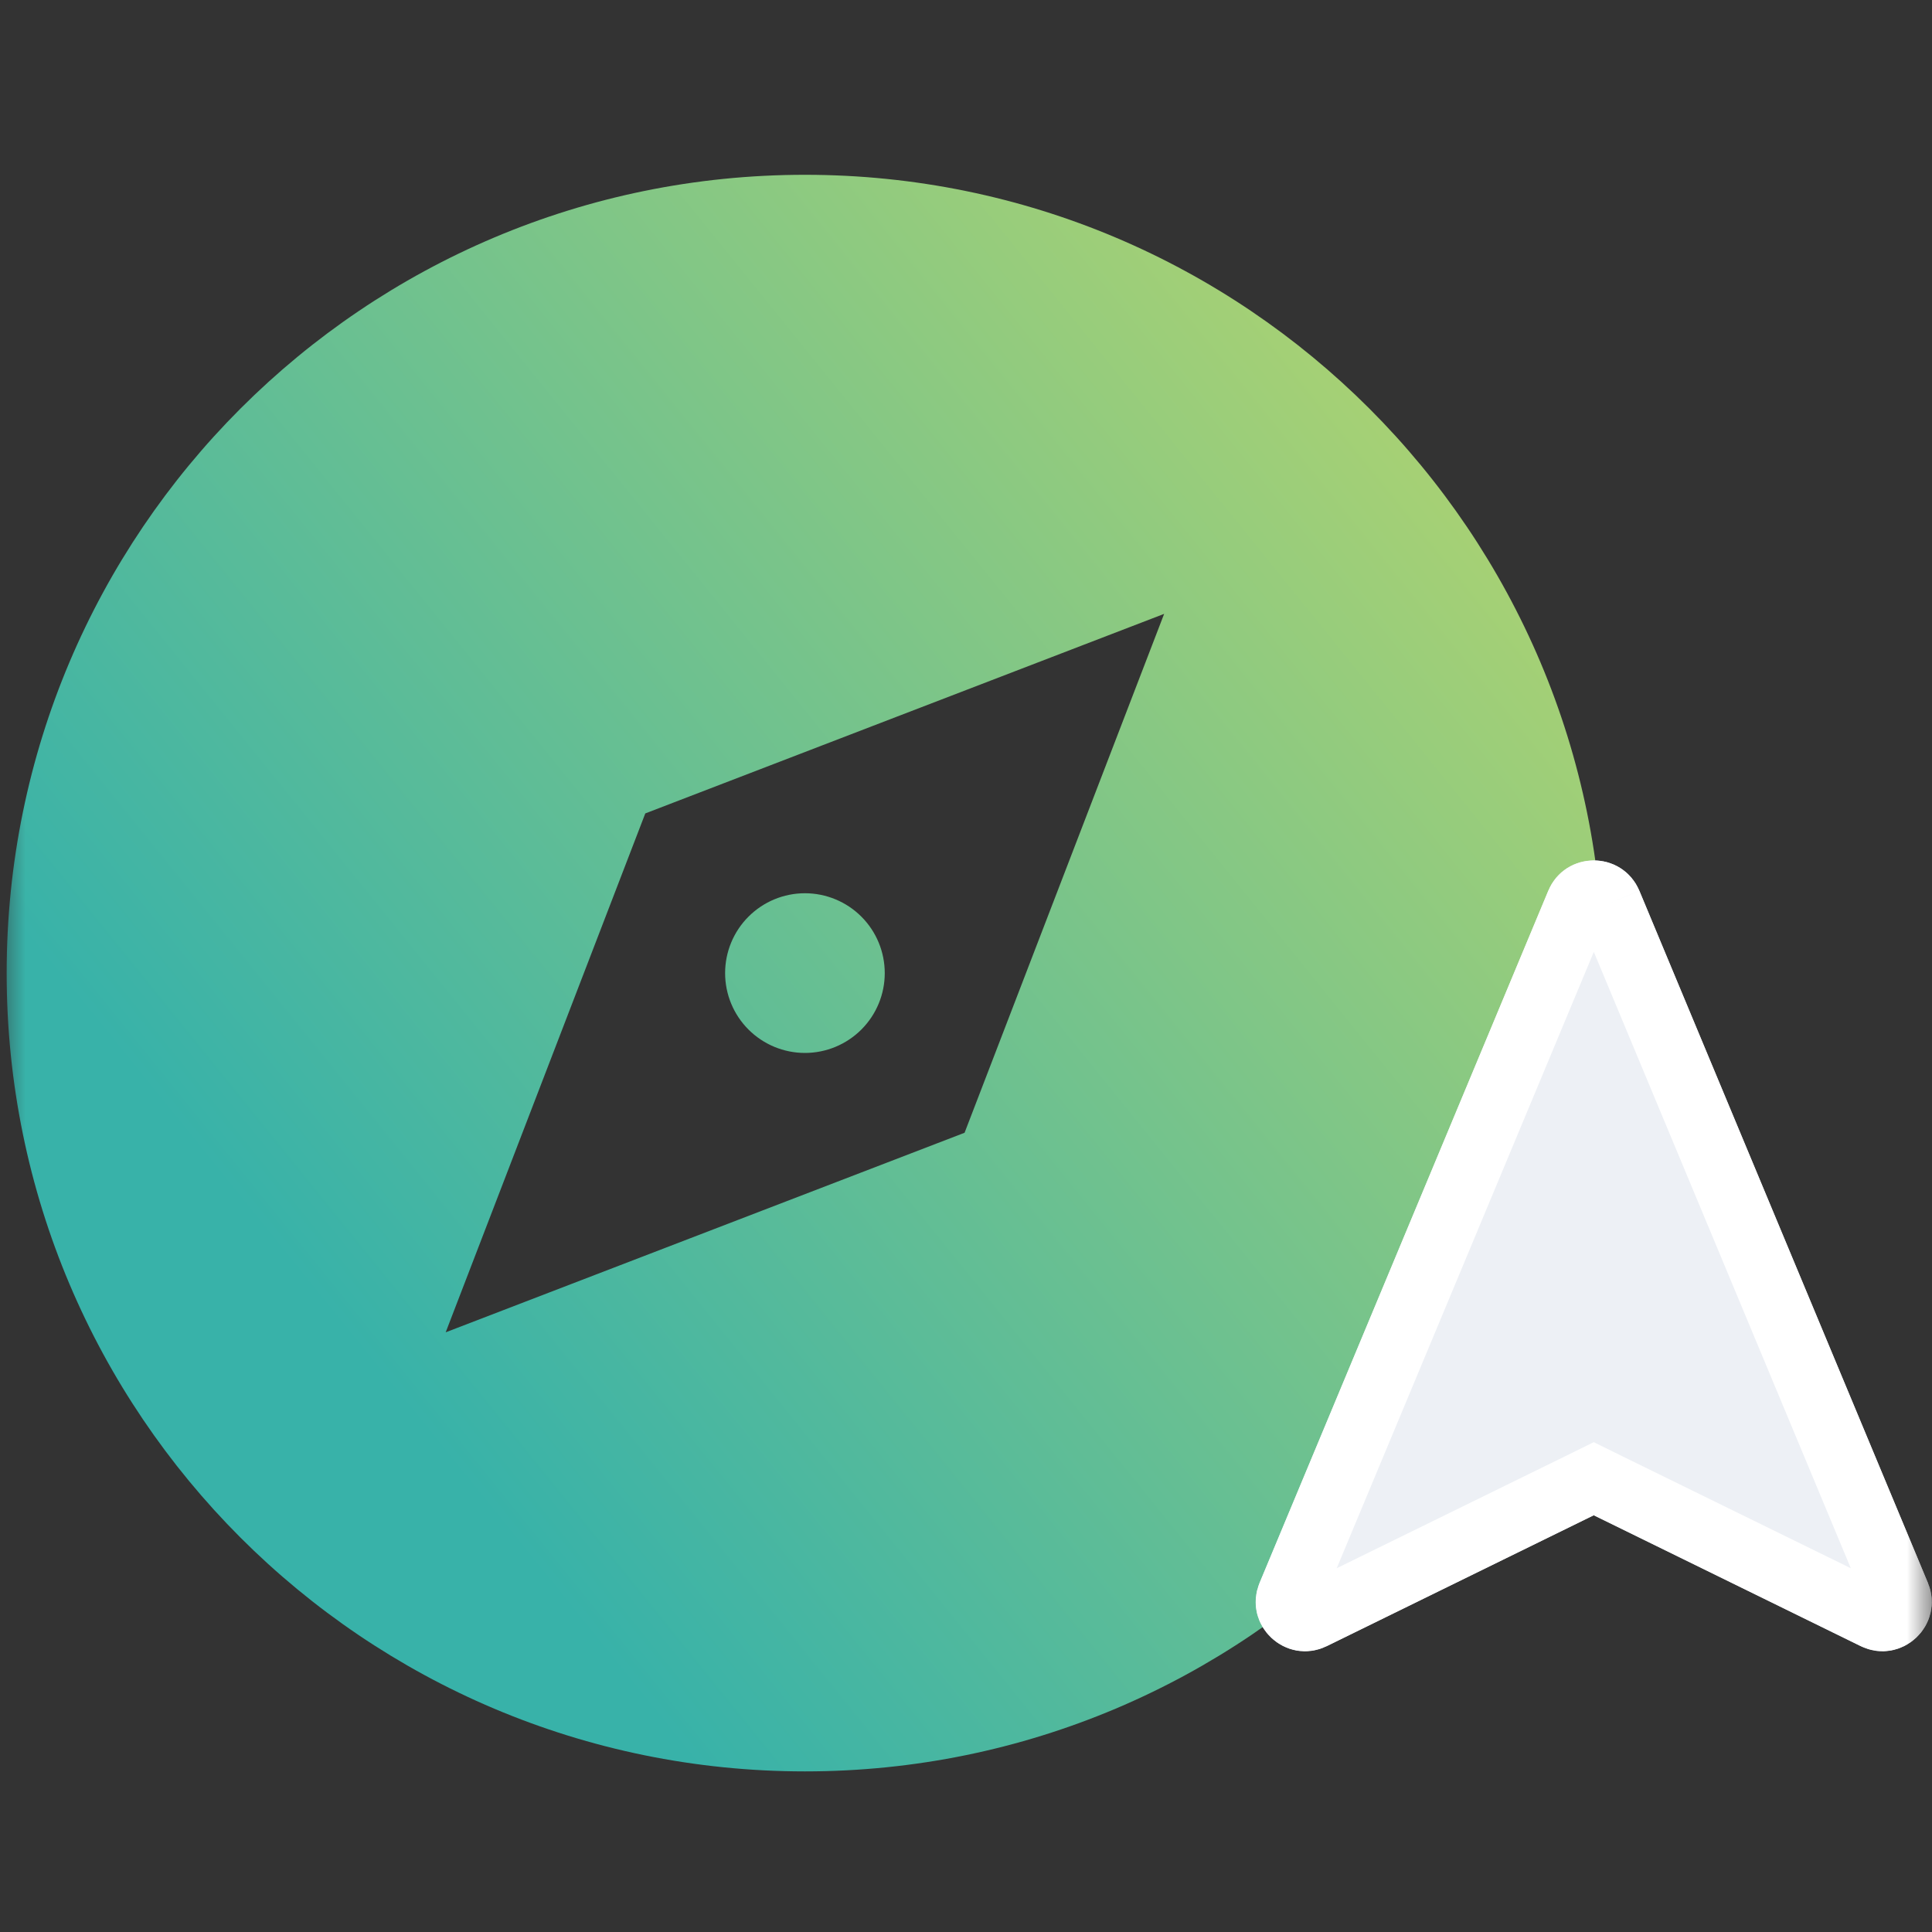 <svg width="38" height="38" viewBox="0 0 38 38" fill="none" xmlns="http://www.w3.org/2000/svg">
<rect x="0" y="0" width="38" height="38" fill="#333333" stroke="none"/>
<g id="keep-exploring.svg" clip-path="url(#clip0_3_15505)">
<g id="Clip path group">
<mask id="mask0_3_15505" style="mask-type:luminance" maskUnits="userSpaceOnUse" x="0" y="0" width="38" height="38">
<g id="clip0_25978_6627">
<path id="Vector" d="M38 0H0V38H38V0Z" fill="white"/>
</g>
</mask>
<g mask="url(#mask0_3_15505)">
<g id="Group">
<path id="Vector_2" d="M15.832 34.841C7.16 34.841 0.131 27.811 0.131 19.14C0.131 10.468 7.16 3.438 15.832 3.438C24.504 3.438 31.533 10.468 31.533 19.14C31.533 27.811 24.504 34.841 15.832 34.841ZM22.897 12.074L12.692 15.999L8.766 26.205L18.972 22.28L22.897 12.074ZM15.832 20.71C15.415 20.71 15.016 20.544 14.722 20.25C14.427 19.955 14.262 19.556 14.262 19.14C14.262 18.723 14.427 18.324 14.722 18.029C15.016 17.735 15.415 17.569 15.832 17.569C16.248 17.569 16.648 17.735 16.942 18.029C17.237 18.324 17.402 18.723 17.402 19.14C17.402 19.556 17.237 19.955 16.942 20.25C16.648 20.544 16.248 20.71 15.832 20.71Z" fill="url(#paint0_linear_3_15505)"/>
<g id="Group_2">
<path id="Vector_3" d="M36.596 32.376L31.347 29.803L26.098 32.376C25.293 32.771 24.431 31.96 24.775 31.133L30.453 17.52C30.784 16.725 31.91 16.725 32.244 17.52L37.919 31.133C38.263 31.956 37.401 32.771 36.596 32.376Z" fill="#EDF0F5"/>
<path id="Vector_4" d="M25.37 31.38C25.254 31.658 25.544 31.93 25.814 31.797L31.063 29.224L31.347 29.084L31.631 29.224L36.88 31.797C37.15 31.929 37.439 31.656 37.324 31.38L31.649 17.769M25.37 31.38C25.37 31.38 25.37 31.38 25.37 31.38ZM25.37 31.38L31.048 17.768C31.157 17.505 31.535 17.499 31.649 17.769M31.649 17.769C31.649 17.769 31.649 17.769 31.649 17.769Z" stroke="white" stroke-width="1.289"/>
</g>
</g>
</g>
</g>
</g>
<defs>
<linearGradient id="paint0_linear_3_15505" x1="-0.85" y1="35.422" x2="67.046" y2="-19.443" gradientUnits="userSpaceOnUse">
<stop offset="0.134" stop-color="#38B2A9"/>
<stop offset="0.677" stop-color="#F7E74E"/>
</linearGradient>
<clipPath id="clip0_3_15505">
<rect width="38" height="38" fill="white"/>
</clipPath>
</defs>
</svg>
